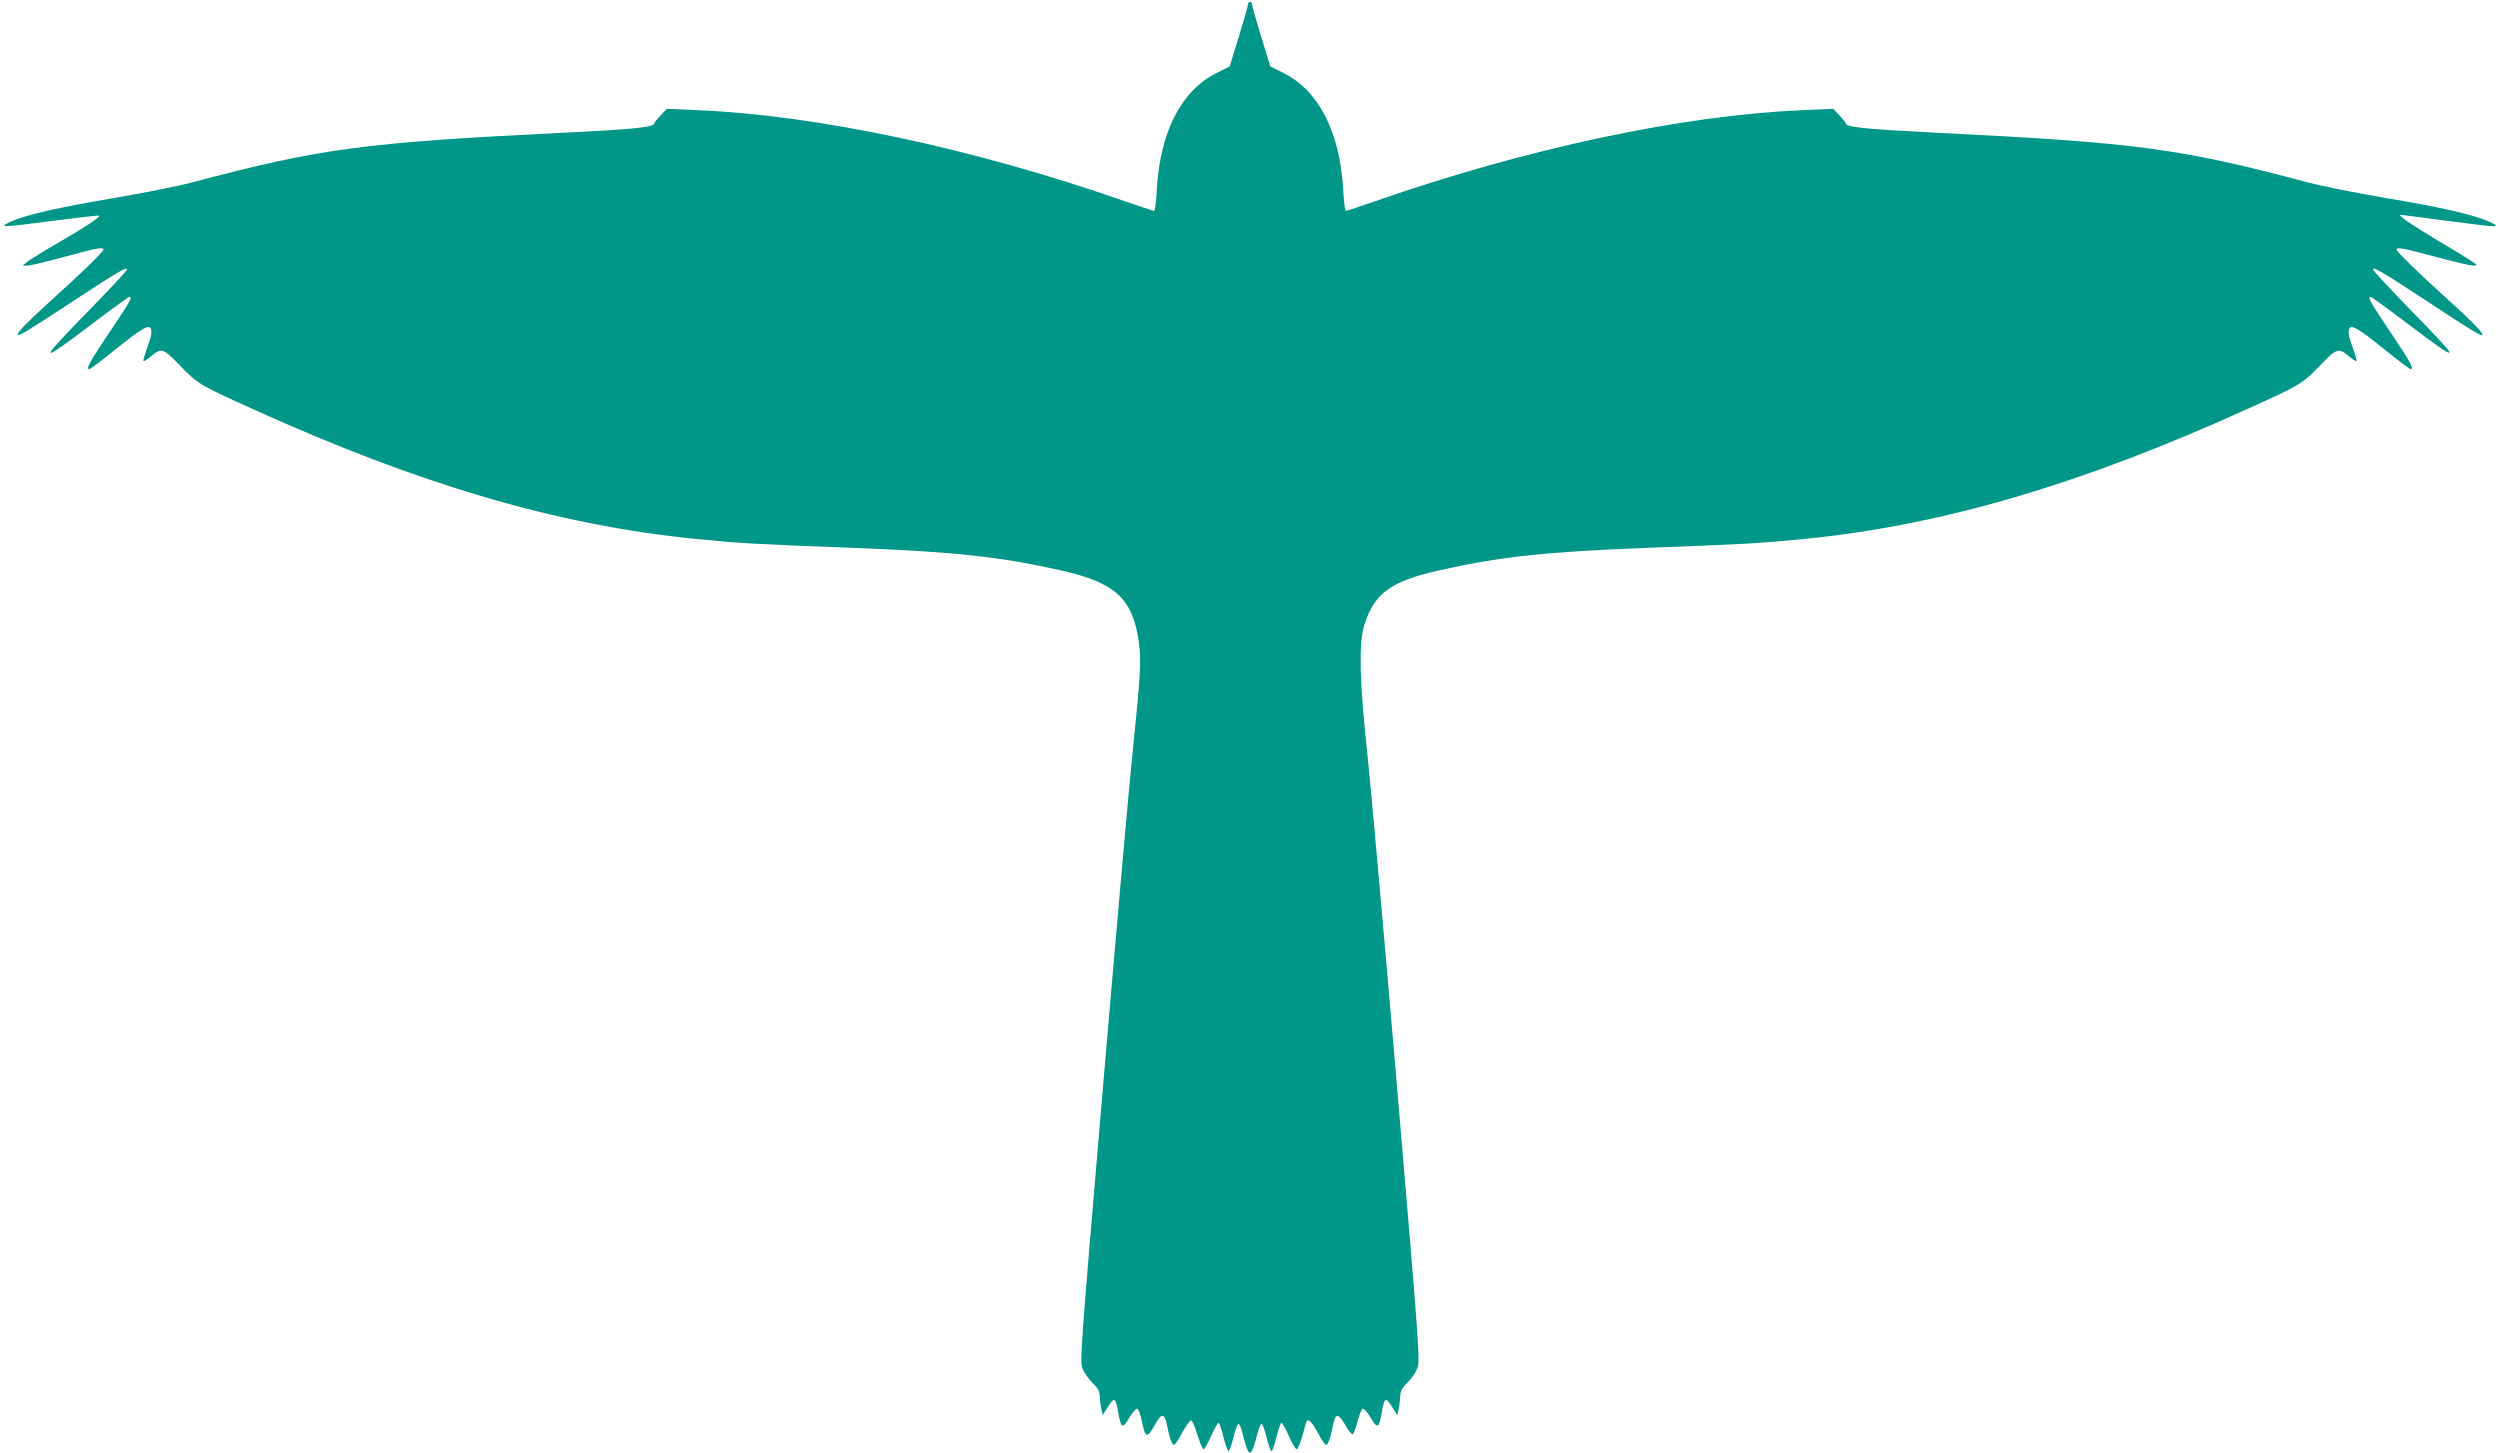 <?xml version="1.0" standalone="no"?>
<!DOCTYPE svg PUBLIC "-//W3C//DTD SVG 20010904//EN"
 "http://www.w3.org/TR/2001/REC-SVG-20010904/DTD/svg10.dtd">
<svg version="1.0" xmlns="http://www.w3.org/2000/svg"
 width="1280pt" height="744pt" viewBox="0 0 1280 744"
 preserveAspectRatio="xMidYMid meet">
<g transform="translate(0,744) scale(0.1,-0.1)"
fill="#009688" stroke="none">
<path d="M6390 7418 c0 -6 -21 -81 -47 -165 l-47 -153 -64 -32 c-183 -90 -291
-300 -309 -595 -3 -62 -9 -113 -14 -113 -4 0 -72 23 -151 50 -769 269 -1575
441 -2189 466 l-155 7 -32 -34 c-18 -19 -32 -37 -32 -40 0 -20 -98 -31 -475
-49 -1012 -50 -1238 -80 -1891 -254 -72 -19 -253 -55 -401 -80 -295 -50 -450
-86 -528 -121 -67 -31 -52 -31 220 5 125 16 230 28 232 26 8 -7 -61 -53 -202
-135 -77 -44 -151 -90 -165 -101 l-25 -20 25 0 c14 0 99 20 190 45 166 45 200
52 200 37 0 -10 -120 -127 -267 -259 -116 -105 -173 -163 -173 -177 0 -12 56
22 278 168 239 157 282 182 282 166 0 -6 -88 -100 -195 -210 -266 -272 -263
-280 20 -66 98 75 183 136 187 136 18 0 4 -25 -102 -182 -103 -154 -122 -188
-102 -188 4 0 62 43 127 96 139 112 174 132 186 113 9 -16 4 -43 -22 -113 -10
-28 -17 -52 -14 -54 2 -3 18 7 35 21 57 48 63 47 153 -46 90 -93 98 -98 373
-222 848 -385 1563 -595 2264 -664 228 -23 299 -27 808 -46 521 -20 756 -46
1067 -116 277 -63 365 -144 396 -368 13 -89 8 -176 -31 -551 -16 -151 -84
-919 -151 -1705 -120 -1410 -122 -1431 -104 -1468 10 -21 33 -52 51 -70 25
-23 34 -40 35 -67 1 -19 4 -48 8 -65 l7 -30 28 44 c31 49 38 45 50 -24 16 -91
23 -94 61 -29 15 25 32 43 38 41 6 -2 16 -28 22 -58 19 -95 28 -97 71 -19 30
55 47 54 58 -2 14 -71 28 -109 37 -106 6 2 25 30 42 63 18 32 37 60 44 62 6 3
20 -27 33 -71 13 -42 27 -76 32 -76 5 0 23 31 40 70 17 38 34 67 38 65 4 -3
16 -36 25 -75 9 -38 21 -70 25 -70 4 0 16 32 25 70 9 39 21 70 26 70 4 0 13
-19 19 -42 36 -141 44 -141 80 0 6 23 15 42 19 42 5 0 17 -31 26 -70 9 -38 21
-70 25 -70 4 0 16 32 25 70 9 39 21 72 25 75 4 2 21 -27 38 -65 17 -39 35 -70
41 -70 5 0 17 26 26 58 9 31 19 65 21 75 9 29 27 15 61 -48 17 -33 36 -61 42
-63 9 -3 23 35 37 106 11 57 27 56 60 -1 16 -29 34 -51 39 -50 6 1 17 30 25
64 9 34 21 64 27 66 6 2 23 -16 38 -41 38 -65 45 -62 61 29 12 69 19 73 50 24
l28 -44 7 30 c4 17 7 46 8 66 1 26 10 44 35 68 19 18 42 50 51 71 17 38 15 68
-104 1467 -67 785 -136 1556 -153 1713 -37 341 -41 535 -14 625 50 165 133
228 381 284 310 70 546 96 1067 116 509 19 580 23 808 46 701 69 1416 279
2264 664 275 124 283 129 373 222 90 93 96 94 153 46 17 -14 33 -24 35 -21 3
2 -4 26 -14 54 -26 70 -31 97 -22 113 12 19 47 -1 186 -113 65 -53 123 -96
127 -96 20 0 1 34 -102 188 -105 156 -120 182 -102 182 4 0 88 -61 187 -136
283 -214 286 -206 20 66 -107 110 -195 204 -195 210 0 16 43 -9 282 -166 222
-146 278 -180 278 -168 0 14 -57 72 -173 177 -147 132 -267 249 -267 259 0 14
32 8 201 -37 92 -25 178 -45 191 -45 23 1 23 1 3 16 -11 9 -95 60 -186 114
-138 83 -207 130 -187 130 2 0 107 -13 233 -30 272 -36 287 -36 220 -5 -79 35
-236 72 -529 121 -147 25 -327 61 -400 80 -653 174 -876 204 -1896 254 -373
19 -470 29 -470 49 0 3 -14 21 -32 40 l-32 34 -155 -7 c-614 -25 -1420 -197
-2189 -466 -79 -27 -147 -50 -151 -50 -5 0 -11 51 -14 113 -18 295 -126 505
-309 595 l-64 32 -47 153 c-26 84 -47 159 -47 165 0 7 -4 12 -10 12 -5 0 -10
-5 -10 -12z"/>
</g>
</svg>
